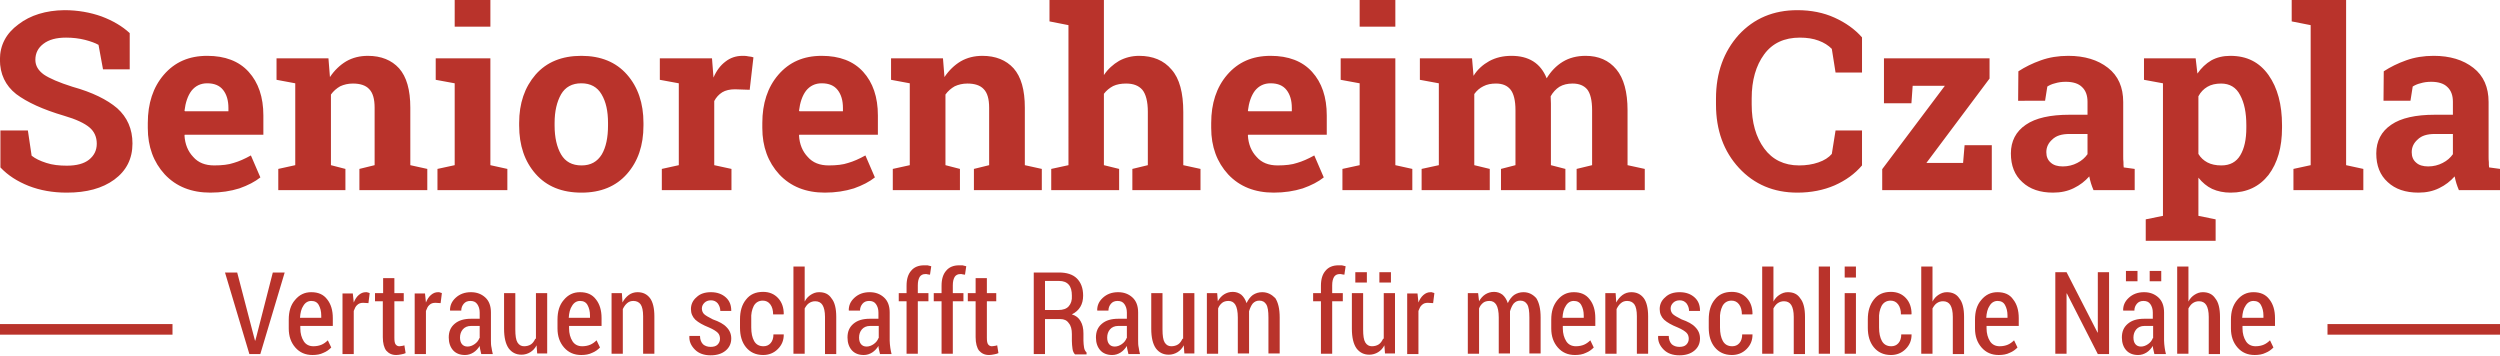 <?xml version="1.0" encoding="UTF-8"?>
<svg xmlns="http://www.w3.org/2000/svg" viewBox="0 0 800 114" xml:space="preserve" fill-rule="evenodd" clip-rule="evenodd" stroke-linejoin="round" stroke-miterlimit="2">
  <path d="m82.1 107.5-.4 1.5h-.1l-.4-1.5-5.3-20.3H72l7.8 26.1h3.5l7.8-26.1h-3.8l-5.2 20.3Zm17.5-14c-2.1 0-3.8.8-5.2 2.5-1.4 1.6-2 3.7-2 6.3v2.8c0 2.5.7 4.5 2.1 6.1 1.4 1.6 3.2 2.4 5.5 2.4 1.3 0 2.5-.2 3.5-.7 1-.4 1.8-1 2.5-1.7l-1.1-2.3c-.6.6-1.3 1.1-2 1.4-.7.3-1.6.5-2.6.5-1.3 0-2.4-.5-3.1-1.6-.7-1.1-1.1-2.5-1.1-4.1v-.8h10.4v-2.5c0-2.5-.6-4.5-1.8-6-1.2-1.6-2.9-2.3-5.1-2.3Zm3.2 8.2H96c.1-1.6.4-2.9 1.1-3.9.6-1 1.5-1.5 2.5-1.5 1.1 0 1.9.4 2.4 1.3s.8 2 .8 3.4v.7Zm14.3-8.2c-.9 0-1.6.3-2.3.9-.7.6-1.2 1.4-1.6 2.4l-.3-2.9h-3.3v19.4h3.6V99.5c.3-.8.6-1.5 1.1-1.9.5-.5 1.1-.7 1.9-.7l1.7.1.4-3.2c-.1-.1-.3-.1-.6-.2-.1-.1-.4-.1-.6-.1Zm11.5 17.2c-.2 0-.5.1-.8.1-.5 0-.9-.2-1.2-.6-.3-.4-.4-1.1-.4-2.1V96.4h3v-2.6h-3V89h-3.6v4.8H120v2.6h2.5v11.5c0 1.9.4 3.4 1.1 4.3.8.9 1.8 1.4 3.2 1.4.5 0 1.1-.1 1.6-.2s1-.2 1.4-.4l-.4-2.5c-.3.1-.6.2-.8.2Zm11.6-17.2c-.9 0-1.6.3-2.3.9-.7.6-1.2 1.4-1.6 2.4l-.3-2.9h-3.3v19.4h3.6V99.5c.3-.8.6-1.5 1.1-1.9.5-.5 1.1-.7 1.9-.7l1.7.1.4-3.2c-.1-.1-.3-.1-.6-.2-.1-.1-.3-.1-.6-.1Zm16.9 15.5v-9c0-2.1-.6-3.7-1.8-4.8-1.2-1.1-2.7-1.7-4.6-1.7-2 0-3.6.6-4.9 1.8-1.3 1.2-1.8 2.5-1.8 4l.1.1h3.5c0-.9.3-1.6.8-2.2.5-.6 1.2-.9 2.1-.9 1 0 1.7.3 2.2 1 .5.7.8 1.6.8 2.7v2h-2.7c-2.3 0-4 .5-5.3 1.6-1.3 1.1-1.9 2.5-1.9 4.4 0 1.7.5 3.1 1.4 4.1.9 1 2.2 1.5 3.8 1.5 1 0 1.9-.3 2.7-.8.8-.5 1.5-1.3 2-2.1 0 .4.1.9.2 1.3s.2.9.3 1.3h3.7c-.2-.7-.3-1.4-.4-2-.2-.8-.2-1.6-.2-2.3Zm-3.7-.8c-.3.8-.8 1.4-1.5 1.9s-1.5.8-2.3.8c-.8 0-1.4-.3-1.8-.8-.4-.5-.6-1.2-.6-2.1 0-1 .3-1.9.9-2.6.6-.7 1.5-1.1 2.6-1.1h2.8v3.9h-.1Zm17.9.2c-.4.8-.8 1.4-1.4 1.8-.6.4-1.4.6-2.2.6-.9 0-1.6-.4-2.1-1.2-.5-.8-.7-2.2-.7-4.2V93.8h-3.6v11.4c0 2.8.5 4.9 1.5 6.3 1 1.3 2.3 2 4.1 2 1 0 2-.3 2.8-.8.8-.5 1.5-1.2 2-2.2l.2 2.6h3.2V93.8h-3.6v14.6h-.2Zm14.3-14.9c-2.1 0-3.8.8-5.2 2.5-1.4 1.6-2 3.7-2 6.3v2.8c0 2.5.7 4.5 2.1 6.1 1.4 1.6 3.2 2.4 5.5 2.4 1.3 0 2.5-.2 3.5-.7 1-.4 1.8-1 2.5-1.7l-1.1-2.3c-.6.6-1.3 1.1-2 1.4-.7.3-1.6.5-2.6.5-1.3 0-2.4-.5-3.1-1.6-.7-1.1-1.1-2.5-1.1-4.1v-.8h10.4v-2.5c0-2.5-.6-4.5-1.8-6-1.2-1.6-2.9-2.3-5.1-2.3Zm3.3 8.2H182c.1-1.6.4-2.9 1.1-3.9.6-1 1.5-1.5 2.5-1.5 1.1 0 1.9.4 2.4 1.3s.8 2 .8 3.4v.7h.1Zm15.1-8.2c-1 0-2 .3-2.8.9-.8.6-1.5 1.4-2 2.4l-.2-3h-3.3v19.4h3.6V98.9c.4-.8.8-1.4 1.4-1.9.6-.5 1.2-.7 2-.7 1 0 1.8.4 2.3 1.1.5.7.8 2 .8 3.8v12h3.6v-12c0-2.6-.5-4.6-1.4-5.8-1-1.3-2.3-1.9-4-1.9Zm24.1 8.7c-1.4-.7-2.4-1.3-2.8-1.7-.4-.4-.7-1-.7-1.8 0-.7.3-1.3.8-1.8s1.2-.8 2.1-.8c.9 0 1.6.3 2.2 1 .5.7.8 1.5.8 2.4h3.5v-.1c0-1.7-.5-3.1-1.7-4.2s-2.8-1.7-4.8-1.7c-1.9 0-3.5.5-4.6 1.6-1.2 1-1.8 2.3-1.8 3.8 0 1.4.5 2.5 1.4 3.4 1 .9 2.4 1.7 4.4 2.5 1.4.6 2.3 1.2 2.8 1.7s.7 1.2.7 1.9c0 .8-.3 1.4-.8 1.9s-1.3.7-2.2.7c-1 0-1.8-.3-2.4-.8-.6-.6-1-1.5-1-2.7h-3.4v.1c-.1 1.6.5 3 1.8 4.3 1.2 1.2 2.9 1.8 5 1.8 2 0 3.6-.5 4.8-1.5 1.2-1 1.8-2.3 1.8-3.9 0-1.4-.5-2.6-1.5-3.6-.9-1-2.4-1.8-4.4-2.5Zm13.1-4.3c.6-1.1 1.6-1.7 2.9-1.7 1 0 1.8.4 2.4 1.2.6.8.9 1.9.9 3.2h3.3l.1-.1c0-2.1-.6-3.8-1.8-5.1-1.2-1.3-2.8-2-4.8-2-2.4 0-4.2.8-5.5 2.5-1.3 1.6-1.9 3.7-1.9 6.3v2.7c0 2.5.6 4.6 1.9 6.2 1.3 1.6 3.1 2.5 5.5 2.5 1.8 0 3.4-.6 4.7-1.9 1.3-1.3 1.9-2.8 1.9-4.6v-.1h-3.3c0 1.2-.3 2.1-.9 2.8-.6.7-1.4 1-2.3 1-1.4 0-2.4-.6-3-1.7-.6-1.1-.9-2.5-.9-4.3v-2.7c-.1-1.6.2-3 .8-4.2Zm20.9-4.4c-1 0-1.8.3-2.6.8s-1.5 1.2-2 2.2V85.3h-3.6v27.9h3.6V98.7c.4-.7.8-1.3 1.4-1.7.6-.4 1.2-.6 2-.6 1 0 1.8.4 2.3 1.2.5.8.8 2.1.8 3.8v11.9h3.6v-11.9c0-2.7-.5-4.7-1.5-5.9-.9-1.4-2.2-2-4-2Zm22.6 15.5v-9c0-2.1-.6-3.7-1.8-4.8-1.2-1.1-2.7-1.7-4.6-1.7-2 0-3.6.6-4.9 1.8-1.3 1.2-1.8 2.5-1.8 4l.1.1h3.5c0-.9.3-1.6.8-2.2.5-.6 1.2-.9 2.1-.9 1 0 1.7.3 2.2 1 .5.7.8 1.6.8 2.7v2h-2.7c-2.3 0-4 .5-5.3 1.6-1.3 1.1-1.9 2.5-1.9 4.4 0 1.7.5 3.1 1.4 4.1.9 1 2.2 1.5 3.8 1.5 1 0 1.9-.3 2.7-.8.8-.5 1.5-1.3 2-2.1 0 .4.1.9.2 1.3s.2.9.3 1.3h3.7c-.2-.7-.3-1.4-.4-2-.1-.8-.2-1.6-.2-2.3Zm-3.6-.8c-.3.8-.8 1.4-1.5 1.9s-1.5.8-2.3.8c-.8 0-1.4-.3-1.8-.8-.4-.5-.6-1.2-.6-2.1 0-1 .3-1.9.9-2.6.6-.7 1.5-1.1 2.6-1.1h2.8v3.9h-.1Zm14.6-23.3c-1.8 0-3.2.6-4.1 1.7-1 1.1-1.5 2.7-1.5 4.8v2.4h-2.5v2.6h2.5v16.8h3.6V96.4h3.4v-2.6h-3.4v-2.5c0-1.2.2-2 .6-2.7.4-.6 1-.9 1.8-.9.3 0 .6 0 .8.1.2 0 .5.1.7.1l.4-2.7c-.5-.1-.9-.2-1.2-.3h-1.1Zm11.2 0c-1.8 0-3.2.6-4.1 1.7-1 1.1-1.5 2.7-1.5 4.8v2.4h-2.5v2.6h2.5v16.8h3.6V96.4h3.4v-2.6h-3.4v-2.5c0-1.2.2-2 .6-2.7.4-.6 1-.9 1.8-.9.3 0 .6 0 .8.1.2 0 .5.1.7.1l.4-2.7c-.5-.1-.9-.2-1.2-.3h-1.1Zm11.3 25.8c-.2 0-.5.1-.8.1-.5 0-.9-.2-1.2-.6-.3-.4-.4-1.1-.4-2.1V96.4h3v-2.6h-3V89h-3.6v4.8h-2.5v2.6h2.5v11.5c0 1.9.4 3.4 1.1 4.3.8.9 1.8 1.4 3.2 1.4.5 0 1.1-.1 1.6-.2s1-.2 1.4-.4l-.4-2.5c-.4.1-.6.2-.9.2Zm28.5-1.7v-2.3c0-1.6-.3-2.9-.9-3.9-.6-1.1-1.5-1.8-2.8-2.2 1.2-.6 2.1-1.4 2.7-2.4.6-1 .9-2.2.9-3.6 0-2.4-.7-4.2-2-5.5-1.3-1.3-3.3-1.9-5.7-1.9h-8.1v26.1h3.6v-11.2h4.9c1.2 0 2.1.4 2.7 1.3.7.8 1 2 1 3.5v2.2c0 .9.1 1.7.2 2.5s.4 1.4.8 1.8h3.7v-.6c-.4-.4-.7-.9-.8-1.6-.1-.7-.2-1.4-.2-2.2ZM342 98c-.7.8-1.8 1.2-3.3 1.2h-4.3v-9.3h4.5c1.4 0 2.4.4 3.1 1.2.7.8 1 2 1 3.5.1 1.5-.3 2.6-1 3.4Zm22.2 11v-9c0-2.1-.6-3.7-1.8-4.8-1.2-1.1-2.7-1.7-4.6-1.7-2 0-3.6.6-4.9 1.8-1.3 1.2-1.8 2.5-1.8 4l.1.1h3.5c0-.9.3-1.6.8-2.2.5-.6 1.2-.9 2.1-.9 1 0 1.7.3 2.2 1 .5.7.8 1.6.8 2.7v2h-2.7c-2.3 0-4 .5-5.3 1.6-1.3 1.1-1.9 2.5-1.9 4.4 0 1.7.5 3.1 1.4 4.1.9 1 2.2 1.5 3.8 1.5 1 0 1.9-.3 2.7-.8.8-.5 1.5-1.3 2-2.1 0 .4.1.9.2 1.3s.2.9.3 1.3h3.7c-.2-.7-.3-1.4-.4-2-.2-.8-.2-1.6-.2-2.3Zm-3.7-.8c-.3.8-.8 1.4-1.5 1.9s-1.5.8-2.3.8c-.8 0-1.4-.3-1.8-.8-.4-.5-.6-1.2-.6-2.1 0-1 .3-1.9.9-2.6.6-.7 1.5-1.1 2.6-1.1h2.8v3.9h-.1Zm17.9.2c-.4.8-.8 1.4-1.4 1.8-.6.4-1.4.6-2.2.6-.9 0-1.6-.4-2.1-1.2-.5-.8-.7-2.2-.7-4.2V93.8h-3.6v11.4c0 2.8.5 4.9 1.5 6.3 1 1.3 2.3 2 4.1 2 1 0 2-.3 2.8-.8.8-.5 1.5-1.2 2-2.2l.2 2.6h3.2V93.8h-3.6v14.6h-.2Zm25.5-14.9c-1.1 0-2.1.3-3 .9-.8.6-1.5 1.5-2 2.6-.4-1.2-1-2.1-1.7-2.7-.8-.6-1.7-.9-2.7-.9-1.1 0-2 .3-2.8.8-.8.5-1.5 1.3-2 2.2l-.2-2.6h-3.3v19.4h3.6V98.7c.3-.8.7-1.3 1.3-1.8.5-.4 1.2-.6 2-.6 1 0 1.7.4 2.2 1.2.5.8.8 2.2.8 4.1v11.5h3.6V99.6c.3-1 .7-1.9 1.2-2.5.6-.6 1.2-.9 2.1-.9 1 0 1.7.4 2.2 1.2.5.8.7 2.2.7 4.2v11.5h3.6v-11.5c0-2.8-.5-4.8-1.4-6.2-1.2-1.2-2.5-1.9-4.2-1.9Zm24.4-8.6c-1.8 0-3.2.6-4.1 1.7-1 1.1-1.5 2.7-1.5 4.8v2.4h-2.5v2.6h2.5v16.8h3.6V96.4h3.4v-2.6h-3.4v-2.5c0-1.2.2-2 .6-2.7.4-.6 1-.9 1.8-.9.3 0 .6 0 .8.1.2 0 .5.1.7.1l.4-2.7c-.5-.1-.9-.2-1.2-.3h-1.1Zm14.3 23.5c-.4.8-.8 1.4-1.4 1.8-.6.4-1.4.6-2.2.6-.9 0-1.6-.4-2.1-1.2-.5-.8-.7-2.2-.7-4.2V93.8h-3.6v11.4c0 2.8.5 4.9 1.5 6.3 1 1.3 2.3 2 4.1 2 1 0 2-.3 2.8-.8.8-.5 1.5-1.2 2-2.2l.2 2.6h3.2V93.8h-3.6v14.6h-.2Zm-5.2-18v-3.3h-3.7v3.3h3.7Zm7.7 0v-3.3h-3.7v3.3h3.7Zm12.7 3.1c-.9 0-1.6.3-2.3.9-.7.6-1.2 1.4-1.6 2.4l-.3-2.9h-3.3v19.4h3.6V99.5c.3-.8.6-1.5 1.1-1.9.5-.5 1.1-.7 1.9-.7l1.7.1.4-3.2c-.1-.1-.3-.1-.6-.2-.1-.1-.3-.1-.6-.1Zm29.7 0c-1.1 0-2.1.3-3 .9-.8.6-1.5 1.5-2 2.6-.4-1.2-1-2.1-1.7-2.7-.8-.6-1.7-.9-2.7-.9-1.1 0-2 .3-2.8.8-.8.5-1.5 1.3-2 2.2l-.3-2.6h-3.3v19.4h3.6V98.7c.3-.8.7-1.3 1.3-1.8.5-.4 1.2-.6 2-.6 1 0 1.7.4 2.2 1.2.5.8.8 2.2.8 4.1v11.5h3.6V99.6c.3-1 .7-1.9 1.2-2.5.6-.6 1.2-.9 2.1-.9 1 0 1.7.4 2.2 1.2.5.8.7 2.2.7 4.2v11.5h3.6v-11.5c0-2.8-.5-4.8-1.4-6.2-1.1-1.2-2.4-1.9-4.1-1.9Zm16.1 0c-2.1 0-3.8.8-5.2 2.5-1.4 1.7-2 3.7-2 6.3v2.8c0 2.5.7 4.5 2.1 6.1 1.4 1.6 3.2 2.4 5.5 2.4 1.3 0 2.5-.2 3.5-.7 1-.4 1.8-1 2.5-1.7l-1.1-2.3c-.6.6-1.3 1.1-2 1.4-.7.3-1.6.5-2.6.5-1.3 0-2.4-.5-3.1-1.6-.7-1.1-1.1-2.5-1.1-4.1v-.8h10.4v-2.5c0-2.5-.6-4.5-1.8-6-1.2-1.6-2.9-2.3-5.1-2.3Zm3.2 8.2H500c.1-1.6.4-2.9 1.1-3.9.6-1 1.5-1.5 2.5-1.5 1.1 0 1.9.4 2.4 1.3s.8 2 .8 3.4v.7Zm15.2-8.2c-1 0-2 .3-2.8.9-.8.6-1.5 1.4-2 2.4l-.2-3h-3.3v19.4h3.6V98.9c.4-.8.8-1.4 1.4-1.9.6-.5 1.2-.7 2-.7 1 0 1.8.4 2.3 1.1.5.7.8 2 .8 3.8v12h3.6v-12c0-2.6-.5-4.6-1.4-5.8-1-1.3-2.3-1.9-4-1.9Zm16.1 8.7c-1.4-.7-2.4-1.3-2.8-1.7-.4-.4-.7-1-.7-1.8 0-.7.3-1.3.8-1.8s1.2-.8 2.1-.8c.9 0 1.6.3 2.2 1 .5.7.8 1.5.8 2.4h3.5v-.1c0-1.7-.5-3.1-1.7-4.2s-2.8-1.7-4.8-1.7c-1.9 0-3.5.5-4.6 1.6-1.2 1-1.8 2.3-1.8 3.8 0 1.4.5 2.5 1.4 3.4 1 .9 2.4 1.7 4.4 2.5 1.4.6 2.3 1.2 2.8 1.7s.7 1.2.7 1.9c0 .8-.3 1.4-.8 1.9s-1.3.7-2.2.7c-1 0-1.8-.3-2.4-.8-.6-.6-1-1.5-1-2.7h-3.4v.1c-.1 1.6.5 3 1.8 4.3 1.2 1.2 2.9 1.8 5 1.8 2 0 3.6-.5 4.8-1.5 1.2-1 1.8-2.3 1.8-3.9 0-1.4-.5-2.6-1.5-3.6-.9-1-2.4-1.8-4.4-2.5Zm13.1-4.3c.6-1.1 1.6-1.7 2.9-1.7 1 0 1.8.4 2.4 1.2.6.8.9 1.9.9 3.2h3.3l.1-.1c0-2.1-.6-3.8-1.8-5.1-1.2-1.3-2.8-2-4.8-2-2.4 0-4.2.8-5.5 2.5-1.3 1.6-1.9 3.7-1.9 6.3v2.7c0 2.5.6 4.6 1.9 6.2 1.3 1.6 3.1 2.5 5.5 2.5 1.8 0 3.4-.6 4.7-1.9 1.3-1.3 1.9-2.8 1.9-4.6v-.1h-3.3c0 1.2-.3 2.1-.9 2.8-.6.7-1.4 1-2.3 1-1.4 0-2.4-.6-3-1.7-.6-1.1-.9-2.5-.9-4.3v-2.7c-.1-1.6.2-3 .8-4.2Zm20.9-4.4c-1 0-1.8.3-2.6.8s-1.5 1.2-2 2.2V85.3h-3.6v27.9h3.6V98.7c.4-.7.8-1.3 1.4-1.7.6-.4 1.2-.6 2-.6 1 0 1.8.4 2.3 1.2.5.8.8 2.1.8 3.8v11.9h3.6v-11.9c0-2.7-.5-4.7-1.5-5.9-.9-1.4-2.2-2-4-2Zm9.9 19.7h3.6V85.3H582v27.9Zm8.3 0h3.6V93.8h-3.6v19.4Zm0-24.4h3.6v-3.5h-3.6v3.5Zm11.8 9.1c.6-1.1 1.6-1.7 2.9-1.7 1 0 1.8.4 2.4 1.2.6.8.9 1.9.9 3.2h3.3l.1-.1c0-2.1-.6-3.8-1.8-5.1-1.2-1.3-2.8-2-4.8-2-2.4 0-4.2.8-5.5 2.5-1.3 1.7-1.9 3.7-1.9 6.3v2.7c0 2.5.6 4.6 1.9 6.2 1.3 1.6 3.1 2.5 5.5 2.5 1.8 0 3.4-.6 4.7-1.9 1.3-1.3 1.9-2.8 1.9-4.6v-.1h-3.3c0 1.2-.3 2.1-.9 2.8-.6.7-1.4 1-2.3 1-1.4 0-2.4-.6-3-1.7-.6-1.1-.9-2.5-.9-4.3v-2.7c-.1-1.6.2-3 .8-4.2Zm20.9-4.4c-1 0-1.8.3-2.6.8s-1.5 1.2-2 2.2V85.3h-3.6v27.9h3.6V98.7c.4-.7.8-1.3 1.4-1.7.6-.4 1.2-.6 2-.6 1 0 1.8.4 2.3 1.2.5.8.8 2.1.8 3.8v11.9h3.6v-11.9c0-2.7-.5-4.7-1.5-5.9-.9-1.4-2.3-2-4-2Zm16.2 0c-2.1 0-3.8.8-5.2 2.5-1.4 1.6-2 3.7-2 6.3v2.8c0 2.5.7 4.5 2.1 6.1 1.4 1.6 3.2 2.4 5.5 2.4 1.3 0 2.5-.2 3.5-.7 1-.4 1.8-1 2.5-1.7l-1.1-2.3c-.6.6-1.3 1.1-2 1.4-.7.3-1.6.5-2.6.5-1.3 0-2.4-.5-3.1-1.6-.7-1.1-1.1-2.5-1.1-4.1v-.8H646v-2.5c0-2.5-.6-4.5-1.8-6-1.1-1.6-2.8-2.3-5-2.3Zm3.2 8.2h-6.8c.1-1.6.4-2.9 1.1-3.9.6-1 1.5-1.5 2.5-1.5 1.1 0 1.9.4 2.4 1.3s.8 2 .8 3.4v.7Zm28.9 4.7h-.1l-9.9-19.3h-3.6v26.1h3.6V93.9h.1l9.9 19.4h3.6V87.1h-3.6v19.3Zm9-16.4h3.7v-3.3h-3.7V90Zm12.2 19v-9c0-2.1-.6-3.7-1.8-4.8-1.2-1.1-2.7-1.7-4.6-1.7-2 0-3.6.6-4.9 1.8-1.3 1.2-1.8 2.5-1.8 4l.1.1h3.5c0-.9.3-1.6.8-2.2.5-.6 1.2-.9 2.1-.9 1 0 1.7.3 2.2 1 .5.7.8 1.6.8 2.7v2h-2.7c-2.3 0-4 .5-5.3 1.6-1.3 1.1-1.9 2.5-1.9 4.4 0 1.7.5 3.1 1.4 4.1.9 1 2.2 1.5 3.8 1.5 1 0 1.9-.3 2.7-.8.8-.5 1.5-1.3 2-2.1 0 .4.1.9.2 1.3s.2.9.3 1.3h3.7c-.2-.7-.3-1.4-.4-2-.1-.8-.2-1.6-.2-2.3Zm-3.6-.8c-.3.8-.8 1.4-1.5 1.9s-1.5.8-2.3.8c-.8 0-1.4-.3-1.8-.8-.4-.5-.6-1.2-.6-2.1 0-1 .3-1.9.9-2.6.6-.7 1.5-1.1 2.6-1.1h2.8v3.9h-.1Zm2.7-18.2v-3.3h-3.7V90h3.7Zm13.3 3.5c-1 0-1.8.3-2.6.8s-1.5 1.2-2 2.2V85.3h-3.6v27.9h3.6V98.7c.4-.7.8-1.3 1.4-1.7.6-.4 1.2-.6 2-.6 1 0 1.8.4 2.3 1.2.5.8.8 2.1.8 3.8v11.9h3.6v-11.9c0-2.7-.5-4.7-1.5-5.9-.9-1.4-2.3-2-4-2Zm16.2 0c-2.1 0-3.8.8-5.2 2.5-1.4 1.7-2 3.7-2 6.3v2.8c0 2.5.7 4.5 2.1 6.1 1.4 1.6 3.2 2.4 5.5 2.4 1.3 0 2.5-.2 3.5-.7 1-.4 1.8-1 2.5-1.7l-1.1-2.3c-.6.6-1.3 1.1-2 1.4-.7.3-1.6.5-2.6.5-1.3 0-2.4-.5-3.1-1.6-.7-1.1-1.1-2.5-1.1-4.1v-.8H728v-2.5c0-2.5-.6-4.5-1.8-6-1.2-1.6-2.9-2.3-5.1-2.3Zm3.2 8.2h-6.8c.1-1.6.4-2.9 1.1-3.9.6-1 1.5-1.5 2.5-1.5 1.1 0 1.9.4 2.4 1.3s.8 2 .8 3.4v.7Zm20.5 5.4H800v-3.4h-55.2v3.4ZM0 107.1h55.2v-3.4H0v3.4ZM41.511 22.183H32.964l-1.438-7.828c-.959-.559-2.476-1.118-4.313-1.597-1.917-.479-3.914-.719-6.071-.719-3.115 0-5.511.639-7.269 1.997-1.677 1.278-2.556 2.955-2.556 5.112 0 1.917.959 3.435 2.716 4.713 1.757 1.198 4.872 2.556 9.186 3.914 6.31 1.757 11.023 4.074 14.298 6.869 3.195 2.876 4.872 6.63 4.872 11.262 0 4.872-1.917 8.706-5.831 11.582-3.834 2.796-8.866 4.154-15.176 4.154-4.473 0-8.547-.719-12.221-2.157C5.567 58.047 2.531 56.13.135 53.574V41.752h8.786l1.198 8.067c1.198.959 2.716 1.677 4.713 2.316 1.917.639 4.154.879 6.55.879 3.115 0 5.511-.639 7.109-1.917 1.598-1.278 2.476-2.955 2.476-5.112 0-2.157-.799-3.914-2.316-5.192-1.597-1.358-4.313-2.636-8.147-3.754-6.789-1.997-11.822-4.313-15.336-6.949-3.435-2.716-5.192-6.39-5.192-11.023 0-4.633 1.997-8.387 5.911-11.262 3.834-2.955 8.786-4.473 14.697-4.553 4.313 0 8.307.719 11.901 1.997 3.594 1.358 6.63 3.115 9.026 5.352v11.582ZM67.344 61.641c-6.071 0-10.943-1.917-14.617-5.831-3.594-3.914-5.431-8.866-5.431-14.857V39.356c0-6.23 1.677-11.422 5.112-15.416 3.514-4.074 8.067-6.071 13.898-6.071 5.671 0 10.144 1.677 13.259 5.112 3.115 3.435 4.713 8.068 4.713 13.978v6.15H59.116l-.08.24c.16 2.796 1.118 5.112 2.796 6.869 1.597 1.837 3.834 2.716 6.71 2.716 2.476 0 4.633-.24 6.23-.799 1.677-.479 3.514-1.278 5.511-2.396l3.035 7.029c-1.677 1.358-3.994 2.556-6.71 3.514-2.796.879-5.911 1.358-9.265 1.358Zm-1.038-34.985c-2.077 0-3.754.799-5.032 2.396-1.198 1.597-1.917 3.754-2.236 6.39l.16.16h13.898v-1.038c0-2.396-.559-4.313-1.677-5.751-1.118-1.438-2.796-2.157-5.112-2.157ZM89.05 54.053l5.431-1.198V26.656l-5.991-1.118v-6.869h16.614l.479 5.991c1.438-2.157 3.195-3.834 5.192-5.032 2.077-1.198 4.393-1.757 6.949-1.757 4.233 0 7.588 1.358 9.984 3.994 2.396 2.716 3.594 6.869 3.594 12.62V52.855l5.431 1.198v6.789h-21.726v-6.789l4.872-1.198V34.484c0-2.796-.559-4.793-1.757-5.991-1.118-1.198-2.876-1.757-5.192-1.757-1.518 0-2.875.32-4.074.879-1.118.639-2.157 1.518-2.955 2.636V52.855l4.633 1.198v6.789H89.05v-6.789ZM139.99 54.053l5.511-1.198V26.656l-6.071-1.118v-6.869h17.493V52.855l5.431 1.198v6.789h-22.365v-6.789Zm16.934-45.529h-11.422V-.022h11.422v8.547ZM166.129 39.356c0-6.31 1.757-11.422 5.272-15.496 3.514-3.994 8.387-5.991 14.617-5.991 6.23 0 11.103 1.997 14.617 5.991 3.514 3.994 5.272 9.186 5.272 15.496v.799c0 6.39-1.757 11.502-5.272 15.496-3.514 3.994-8.387 5.991-14.537 5.991-6.31 0-11.182-1.997-14.697-5.991-3.514-3.994-5.272-9.106-5.272-15.496v-.799Zm11.342.799c0 3.834.719 6.949 2.077 9.266 1.358 2.316 3.515 3.514 6.55 3.514 2.955 0 5.032-1.198 6.47-3.514 1.358-2.316 1.997-5.432 1.997-9.266v-.799c0-3.754-.639-6.789-2.077-9.186-1.358-2.316-3.514-3.514-6.47-3.514-2.955 0-5.112 1.198-6.47 3.514-1.358 2.396-2.077 5.431-2.077 9.186v.799ZM211.785 54.053l5.431-1.198V26.656l-6.071-1.118v-6.869h16.694l.479 6.15c.959-2.236 2.236-3.914 3.834-5.112 1.518-1.198 3.355-1.837 5.432-1.837.559 0 1.198 0 1.837.16.719.08 1.278.16 1.677.32l-1.198 10.384-4.713-.16c-1.597 0-3.035.32-4.074.959-1.118.719-1.917 1.597-2.556 2.796V52.855l5.511 1.198v6.789h-22.285v-6.789ZM263.99 61.641c-6.071 0-10.943-1.917-14.617-5.831-3.594-3.914-5.431-8.866-5.431-14.857V39.356c0-6.23 1.677-11.422 5.112-15.416 3.514-4.074 8.067-6.071 13.898-6.071 5.671 0 10.144 1.677 13.259 5.112 3.115 3.435 4.713 8.068 4.713 13.978v6.15h-25.161l-.08.24c.16 2.796 1.118 5.112 2.796 6.869 1.597 1.837 3.834 2.716 6.71 2.716 2.476 0 4.633-.24 6.23-.799 1.677-.479 3.514-1.278 5.511-2.396l3.035 7.029c-1.677 1.358-3.994 2.556-6.71 3.514-2.796.879-5.911 1.358-9.265 1.358Zm-1.038-34.985c-2.077 0-3.754.799-5.032 2.396-1.198 1.597-1.917 3.754-2.236 6.39l.16.16h13.898v-1.038c0-2.396-.559-4.313-1.677-5.751-1.118-1.438-2.796-2.157-5.112-2.157ZM285.696 54.053l5.431-1.198V26.656l-5.991-1.118v-6.869h16.614l.479 5.991c1.438-2.157 3.195-3.834 5.192-5.032 2.077-1.198 4.393-1.757 6.949-1.757 4.233 0 7.588 1.358 9.984 3.994 2.396 2.716 3.594 6.869 3.594 12.62V52.855l5.431 1.198v6.789h-21.726v-6.789l4.872-1.198V34.484c0-2.796-.559-4.793-1.757-5.991-1.118-1.198-2.876-1.757-5.192-1.757-1.518 0-2.875.32-4.074.879-1.118.639-2.157 1.518-2.955 2.636V52.855l4.633 1.198v6.789h-21.486v-6.789ZM336.397 54.053l5.511-1.198V8.045l-6.071-1.198V-.022h17.413V24.02c1.278-1.917 2.955-3.435 4.872-4.553 1.917-1.038 4.074-1.597 6.39-1.597 4.393 0 7.908 1.438 10.384 4.393 2.556 2.876 3.754 7.428 3.754 13.579V52.855l5.511 1.198v6.789h-21.806v-6.789l4.952-1.198V35.762c0-3.275-.639-5.671-1.757-7.029-1.198-1.358-2.876-1.997-5.192-1.997-1.597 0-2.955.24-4.154.799-1.198.639-2.157 1.438-2.955 2.476V52.855l4.872 1.198v6.789h-21.726v-6.789ZM407.632 61.641c-6.071 0-10.943-1.917-14.617-5.831-3.594-3.914-5.431-8.866-5.431-14.857V39.356c0-6.23 1.677-11.422 5.112-15.416 3.514-4.074 8.067-6.071 13.898-6.071 5.671 0 10.144 1.677 13.259 5.112 3.115 3.435 4.713 8.068 4.713 13.978v6.15h-25.161l-.08.24c.16 2.796 1.118 5.112 2.796 6.869 1.597 1.837 3.834 2.716 6.71 2.716 2.476 0 4.633-.24 6.23-.799 1.677-.479 3.514-1.278 5.511-2.396l3.035 7.029c-1.677 1.358-3.994 2.556-6.71 3.514-2.796.879-5.911 1.358-9.265 1.358Zm-1.038-34.985c-2.077 0-3.754.799-5.032 2.396-1.198 1.597-1.917 3.754-2.236 6.39l.16.16h13.898v-1.038c0-2.396-.559-4.313-1.677-5.751-1.118-1.438-2.796-2.157-5.112-2.157ZM429.578 54.053l5.511-1.198V26.656l-6.071-1.118v-6.869h17.493V52.855l5.431 1.198v6.789h-22.365v-6.789Zm16.934-45.529H435.089V-.022h11.422v8.547ZM454.359 25.538v-6.869h16.694l.479 5.591c1.278-2.077 3.035-3.594 5.032-4.713 2.077-1.118 4.393-1.677 7.109-1.677 2.716 0 5.032.559 6.949 1.757 1.917 1.198 3.355 3.035 4.313 5.431 1.358-2.236 3.035-3.994 5.112-5.272 2.077-1.278 4.553-1.917 7.349-1.917 4.154 0 7.428 1.438 9.825 4.313 2.396 2.876 3.594 7.269 3.594 13.1V52.855l5.511 1.198v6.789h-21.806v-6.789l4.952-1.198V35.282c0-3.195-.559-5.431-1.597-6.71-1.038-1.198-2.556-1.837-4.633-1.837-1.598 0-3.035.32-4.233 1.038-1.118.719-2.077 1.757-2.796 3.035l.08 2.316V52.855l4.633 1.198v6.789h-20.608v-6.789l4.633-1.198V35.282c0-3.115-.559-5.352-1.597-6.63-1.038-1.278-2.556-1.917-4.633-1.917-1.518 0-2.876.24-4.074.879-1.118.559-2.077 1.358-2.876 2.476V52.855l4.952 1.198v6.789h-21.806v-6.789l5.511-1.198V26.656l-6.071-1.118ZM595.845 23.221h-8.467l-1.198-7.588c-1.118-1.118-2.476-1.997-4.233-2.636-1.677-.639-3.674-.959-5.991-.959-4.952 0-8.786 1.757-11.422 5.352-2.636 3.594-3.994 8.307-3.994 14.058v1.997c0 5.751 1.358 10.464 3.994 14.058 2.636 3.594 6.39 5.431 11.182 5.431 2.236 0 4.313-.32 6.15-.959 1.917-.639 3.355-1.597 4.313-2.716l1.198-7.508h8.467V52.935c-2.316 2.716-5.192 4.793-8.786 6.39-3.514 1.518-7.508 2.316-11.901 2.316-7.588 0-13.818-2.636-18.691-7.908-4.872-5.272-7.348-12.061-7.348-20.288v-1.917c0-8.227 2.476-15.017 7.269-20.368 4.872-5.272 11.103-7.908 18.771-7.908 4.393 0 8.387.799 11.901 2.396s6.47 3.674 8.786 6.31v11.262ZM616.446 52.136h11.742l.479-5.671h8.706v14.377H602.308V54.133l20.049-26.678h-10.304l-.399 5.591h-8.786V18.668h33.787v6.47L616.446 52.136ZM669.922 60.843c-.32-.719-.559-1.438-.799-2.157-.24-.719-.399-1.518-.559-2.236-1.358 1.518-2.955 2.796-4.952 3.754-1.917.959-4.154 1.438-6.63 1.438-4.154 0-7.428-1.118-9.825-3.355-2.476-2.236-3.674-5.272-3.674-9.186 0-3.914 1.597-7.029 4.793-9.186 3.115-2.157 7.828-3.195 13.978-3.195h5.751v-4.154c0-1.997-.559-3.594-1.757-4.713-1.118-1.118-2.876-1.677-5.192-1.677-1.278 0-2.396.16-3.435.479-1.038.24-1.837.639-2.476 1.038l-.719 4.553H645.8l.08-9.425c2.077-1.358 4.473-2.556 7.189-3.514 2.636-.959 5.591-1.438 8.786-1.438 5.192 0 9.425 1.278 12.7 3.834 3.275 2.556 4.872 6.23 4.872 10.943v17.413c0 .639 0 1.278.08 1.837 0 .559 0 1.118.08 1.677l3.514.479v6.789h-13.179Zm-9.825-7.588c1.677 0 3.275-.399 4.633-1.118 1.438-.719 2.476-1.677 3.275-2.796v-6.47h-5.751c-2.476 0-4.313.559-5.511 1.757-1.278 1.118-1.917 2.476-1.917 4.074 0 1.438.479 2.556 1.438 3.355.879.799 2.157 1.198 3.834 1.198ZM686.077 25.538v-6.869h16.534l.559 4.872c1.278-1.837 2.716-3.195 4.473-4.233 1.757-.959 3.754-1.438 6.071-1.438 5.272 0 9.265 1.997 12.221 6.15 2.875 4.074 4.313 9.425 4.313 16.055v.799c0 6.31-1.438 11.262-4.313 15.096-2.955 3.754-6.949 5.671-12.141 5.671-2.157 0-4.154-.399-5.911-1.198-1.677-.799-3.115-1.997-4.393-3.594v12.221l5.511 1.118v6.869h-22.365v-6.869l5.511-1.118V26.656l-6.071-1.118Zm32.749 14.537c0-3.994-.639-7.189-1.997-9.665-1.278-2.476-3.355-3.674-6.071-3.674-1.677 0-3.195.32-4.393 1.038-1.198.719-2.157 1.677-2.876 3.035v18.451c.719 1.198 1.677 2.077 2.876 2.716 1.198.639 2.716.959 4.473.959 2.796 0 4.793-1.118 6.071-3.275 1.278-2.156 1.917-5.032 1.917-8.786v-.799ZM733.343 6.847V-.022h17.413V52.855l5.511 1.198v6.789h-22.365v-6.789l5.511-1.198V8.045l-6.071-1.198ZM786.846 60.843c-.32-.719-.559-1.438-.799-2.157-.24-.719-.399-1.518-.559-2.236-1.358 1.518-2.955 2.796-4.952 3.754-1.917.959-4.154 1.438-6.63 1.438-4.154 0-7.428-1.118-9.825-3.355-2.476-2.236-3.674-5.272-3.674-9.186 0-3.914 1.597-7.029 4.793-9.186 3.115-2.157 7.828-3.195 13.978-3.195h5.751v-4.154c0-1.997-.559-3.594-1.757-4.713-1.118-1.118-2.876-1.677-5.192-1.677-1.278 0-2.396.16-3.435.479-1.038.24-1.837.639-2.476 1.038l-.719 4.553h-8.627l.08-9.425c2.077-1.358 4.473-2.556 7.189-3.514 2.636-.959 5.591-1.438 8.786-1.438 5.192 0 9.425 1.278 12.7 3.834 3.275 2.556 4.872 6.23 4.872 10.943v17.413c0 .639 0 1.278.08 1.837 0 .559 0 1.118.08 1.677l3.514.479v6.789h-13.18Zm-9.825-7.588c1.677 0 3.275-.399 4.633-1.118 1.438-.719 2.476-1.677 3.275-2.796v-6.47h-5.751c-2.476 0-4.313.559-5.511 1.757-1.278 1.118-1.917 2.476-1.917 4.074 0 1.438.479 2.556 1.438 3.355.879.799 2.157 1.198 3.834 1.198Z" fill="#b9332b" fill-rule="nonzero"></path>
</svg>
